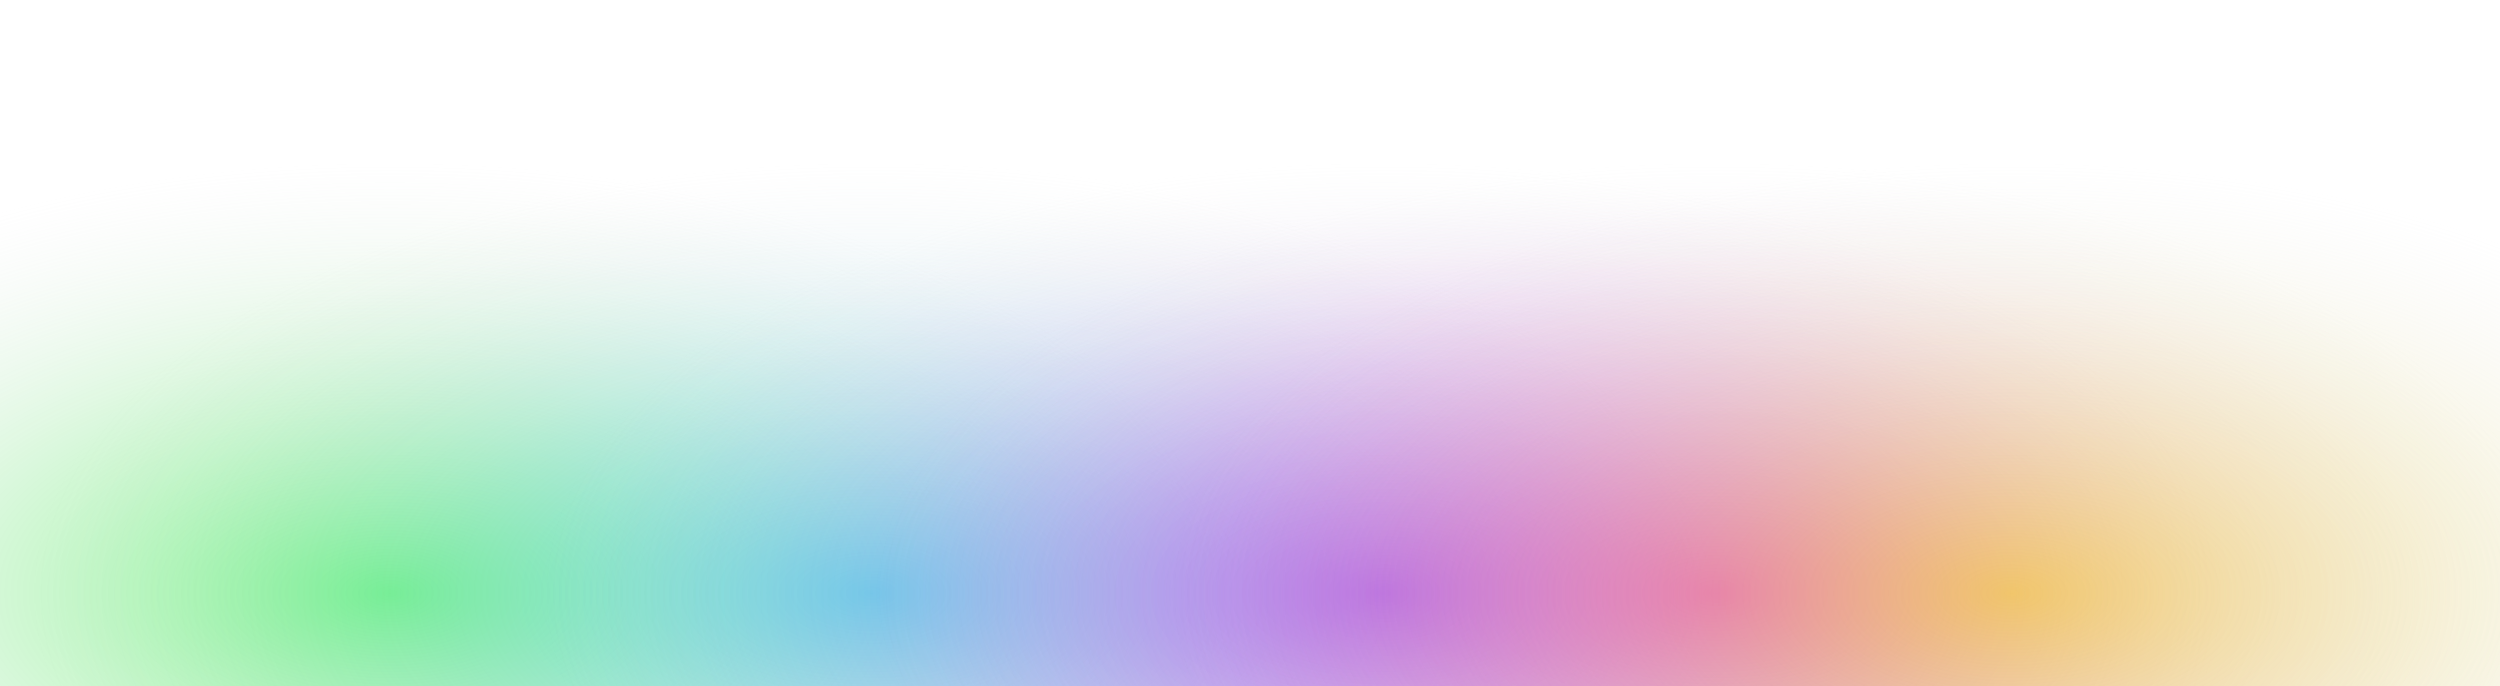 <?xml version="1.0" encoding="UTF-8"?>
<svg xmlns="http://www.w3.org/2000/svg" width="1920" height="527" viewBox="0 0 1920 527" fill="none">
  <g filter="url(#filter0_f_1132_120)">
    <ellipse cx="298.633" cy="455.27" rx="648.633" ry="330.27" fill="url(#paint0_radial_1132_120)"></ellipse>
  </g>
  <g filter="url(#filter1_f_1132_120)">
    <ellipse cx="669.279" cy="455.27" rx="648.633" ry="330.27" fill="url(#paint1_radial_1132_120)"></ellipse>
  </g>
  <g filter="url(#filter2_f_1132_120)">
    <ellipse cx="1062.71" cy="455.27" rx="648.633" ry="330.27" fill="url(#paint2_radial_1132_120)"></ellipse>
  </g>
  <g filter="url(#filter3_f_1132_120)">
    <ellipse cx="1318.43" cy="455.27" rx="648.633" ry="330.27" fill="url(#paint3_radial_1132_120)"></ellipse>
  </g>
  <g filter="url(#filter4_f_1132_120)">
    <ellipse cx="1545.63" cy="455.27" rx="648.633" ry="330.27" fill="url(#paint4_radial_1132_120)"></ellipse>
  </g>
  <defs>
    <filter id="filter0_f_1132_120" x="-474.2" y="0.8" width="1545.67" height="908.939" filterUnits="userSpaceOnUse" color-interpolation-filters="sRGB">
      <feFlood flood-opacity="0" result="BackgroundImageFix"></feFlood>
      <feBlend mode="normal" in="SourceGraphic" in2="BackgroundImageFix" result="shape"></feBlend>
      <feGaussianBlur stdDeviation="62.1" result="effect1_foregroundBlur_1132_120"></feGaussianBlur>
    </filter>
    <filter id="filter1_f_1132_120" x="-103.554" y="0.8" width="1545.67" height="908.939" filterUnits="userSpaceOnUse" color-interpolation-filters="sRGB">
      <feFlood flood-opacity="0" result="BackgroundImageFix"></feFlood>
      <feBlend mode="normal" in="SourceGraphic" in2="BackgroundImageFix" result="shape"></feBlend>
      <feGaussianBlur stdDeviation="62.1" result="effect1_foregroundBlur_1132_120"></feGaussianBlur>
    </filter>
    <filter id="filter2_f_1132_120" x="289.872" y="0.8" width="1545.67" height="908.939" filterUnits="userSpaceOnUse" color-interpolation-filters="sRGB">
      <feFlood flood-opacity="0" result="BackgroundImageFix"></feFlood>
      <feBlend mode="normal" in="SourceGraphic" in2="BackgroundImageFix" result="shape"></feBlend>
      <feGaussianBlur stdDeviation="62.1" result="effect1_foregroundBlur_1132_120"></feGaussianBlur>
    </filter>
    <filter id="filter3_f_1132_120" x="545.599" y="0.8" width="1545.67" height="908.939" filterUnits="userSpaceOnUse" color-interpolation-filters="sRGB">
      <feFlood flood-opacity="0" result="BackgroundImageFix"></feFlood>
      <feBlend mode="normal" in="SourceGraphic" in2="BackgroundImageFix" result="shape"></feBlend>
      <feGaussianBlur stdDeviation="62.1" result="effect1_foregroundBlur_1132_120"></feGaussianBlur>
    </filter>
    <filter id="filter4_f_1132_120" x="772.8" y="0.8" width="1545.67" height="908.939" filterUnits="userSpaceOnUse" color-interpolation-filters="sRGB">
      <feFlood flood-opacity="0" result="BackgroundImageFix"></feFlood>
      <feBlend mode="normal" in="SourceGraphic" in2="BackgroundImageFix" result="shape"></feBlend>
      <feGaussianBlur stdDeviation="62.1" result="effect1_foregroundBlur_1132_120"></feGaussianBlur>
    </filter>
    <radialGradient id="paint0_radial_1132_120" cx="0" cy="0" r="1" gradientUnits="userSpaceOnUse" gradientTransform="translate(298.633 455.27) rotate(90) scale(330.27 648.633)">
      <stop stop-color="#00F014" stop-opacity="0.54"></stop>
      <stop offset="1" stop-color="#D9D9D9" stop-opacity="0"></stop>
    </radialGradient>
    <radialGradient id="paint1_radial_1132_120" cx="0" cy="0" r="1" gradientUnits="userSpaceOnUse" gradientTransform="translate(669.279 455.27) rotate(90) scale(330.27 648.633)">
      <stop stop-color="#00BCF0" stop-opacity="0.54"></stop>
      <stop offset="1" stop-color="#D9D9D9" stop-opacity="0"></stop>
    </radialGradient>
    <radialGradient id="paint2_radial_1132_120" cx="0" cy="0" r="1" gradientUnits="userSpaceOnUse" gradientTransform="translate(1062.71 455.27) rotate(90) scale(330.27 648.633)">
      <stop stop-color="#6C00F0" stop-opacity="0.54"></stop>
      <stop offset="1" stop-color="#D9D9D9" stop-opacity="0"></stop>
    </radialGradient>
    <radialGradient id="paint3_radial_1132_120" cx="0" cy="0" r="1" gradientUnits="userSpaceOnUse" gradientTransform="translate(1318.43 455.27) rotate(90) scale(330.27 648.633)">
      <stop stop-color="#F000C4" stop-opacity="0.54"></stop>
      <stop offset="1" stop-color="#D9D9D9" stop-opacity="0"></stop>
    </radialGradient>
    <radialGradient id="paint4_radial_1132_120" cx="0" cy="0" r="1" gradientUnits="userSpaceOnUse" gradientTransform="translate(1545.63 455.27) rotate(90) scale(330.27 648.633)">
      <stop stop-color="#F0D000" stop-opacity="0.54"></stop>
      <stop offset="1" stop-color="#D9D9D9" stop-opacity="0"></stop>
    </radialGradient>
  </defs>
</svg>
